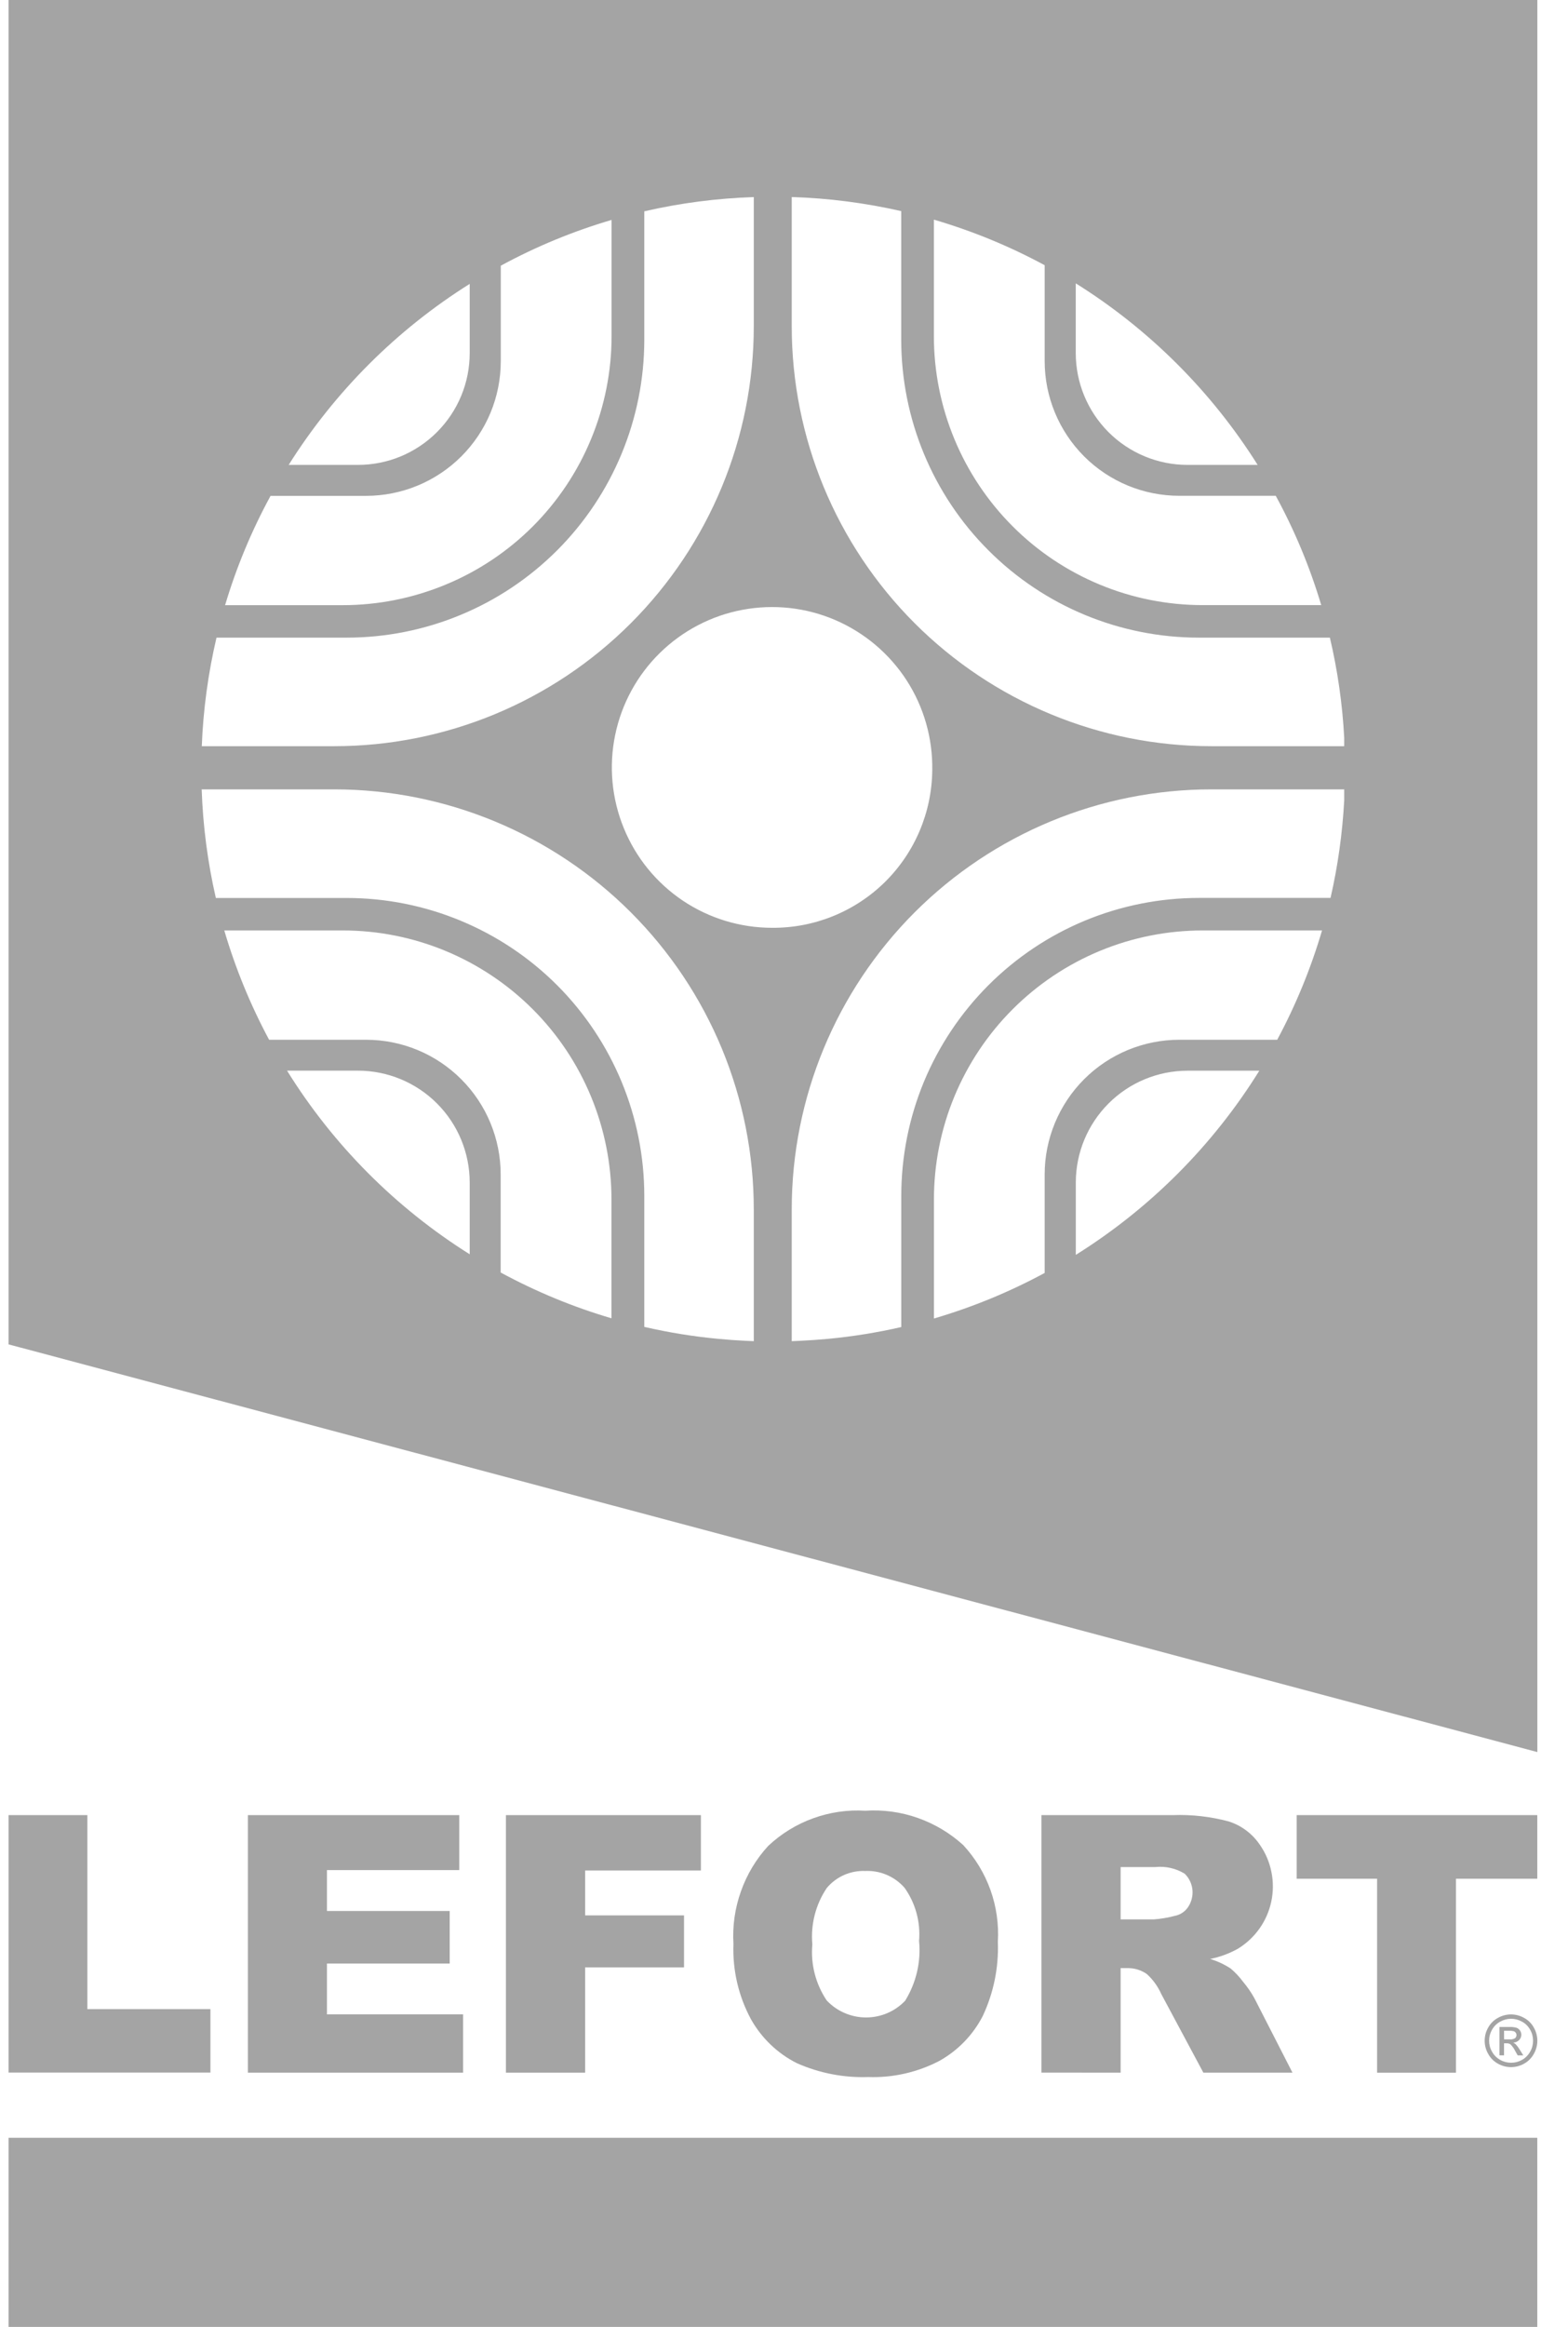 <svg width="29" height="43" viewBox="0 0 29 43" fill="none" xmlns="http://www.w3.org/2000/svg">
<g clip-path="url(#clip0_809_12488)">
<path fill-rule="evenodd" clip-rule="evenodd" d="M0.158 0H28.433V32.377L0.158 24.843V0ZM22.174 11.783H24.596C24.739 12.39 24.828 13.01 24.861 13.633V13.789H22.404C20.346 13.789 18.372 12.971 16.916 11.516C15.461 10.061 14.643 8.087 14.643 6.029V3.641C15.325 3.662 16.003 3.75 16.668 3.901V6.277C16.668 7.737 17.248 9.138 18.281 10.17C19.313 11.203 20.713 11.783 22.174 11.783ZM13.941 6.029V3.642C13.259 3.664 12.581 3.752 11.916 3.905V6.277C11.916 7.737 11.336 9.138 10.304 10.17C9.271 11.203 7.871 11.783 6.411 11.783H4.004C3.85 12.441 3.758 13.113 3.732 13.789H6.181C8.239 13.789 10.213 12.972 11.668 11.516C13.123 10.061 13.941 8.087 13.941 6.029ZM17.242 14.232C17.252 13.644 17.087 13.066 16.768 12.572C16.448 12.078 15.989 11.691 15.448 11.458C14.908 11.226 14.311 11.16 13.732 11.269C13.154 11.377 12.622 11.656 12.202 12.068C11.783 12.48 11.495 13.008 11.377 13.584C11.258 14.161 11.314 14.759 11.537 15.303C11.759 15.848 12.139 16.314 12.627 16.642C13.116 16.97 13.691 17.145 14.279 17.145C15.058 17.151 15.808 16.848 16.364 16.302C16.919 15.756 17.235 15.011 17.242 14.232ZM11.311 4.064V6.21C11.311 6.863 11.182 7.51 10.932 8.113C10.683 8.717 10.316 9.265 9.855 9.727C9.393 10.188 8.845 10.555 8.241 10.804C7.638 11.054 6.991 11.183 6.338 11.183H4.163C4.372 10.482 4.654 9.805 5.004 9.163H6.772C7.099 9.163 7.423 9.098 7.725 8.973C8.027 8.848 8.302 8.664 8.533 8.433C8.764 8.202 8.948 7.927 9.073 7.625C9.198 7.323 9.262 6.999 9.262 6.672V4.91C9.914 4.556 10.6 4.273 11.311 4.064ZM8.687 6.524V5.246C7.334 6.095 6.19 7.239 5.339 8.591H6.619C6.891 8.591 7.16 8.538 7.411 8.434C7.661 8.33 7.889 8.178 8.081 7.986C8.273 7.794 8.426 7.566 8.53 7.315C8.634 7.065 8.687 6.796 8.687 6.524ZM4.148 17.194H6.339C7.658 17.194 8.922 17.719 9.854 18.651C10.786 19.583 11.309 20.848 11.309 22.166V24.361C10.598 24.152 9.912 23.868 9.26 23.515V21.705C9.26 21.044 8.998 20.411 8.531 19.944C8.064 19.476 7.43 19.214 6.77 19.214H4.977C4.632 18.571 4.354 17.894 4.148 17.194ZM6.62 19.785H5.309C6.162 21.159 7.318 22.319 8.687 23.178V21.852C8.687 21.304 8.469 20.778 8.082 20.391C7.694 20.003 7.168 19.785 6.62 19.785ZM22.245 11.182H24.436C24.227 10.481 23.945 9.804 23.595 9.162H21.811C21.151 9.162 20.517 8.9 20.05 8.433C19.583 7.965 19.321 7.332 19.321 6.671V4.901C18.669 4.549 17.983 4.267 17.272 4.059V6.21C17.272 6.863 17.401 7.51 17.651 8.113C17.901 8.716 18.267 9.264 18.729 9.726C19.19 10.188 19.739 10.554 20.342 10.804C20.945 11.054 21.592 11.182 22.245 11.182ZM23.26 8.591H21.963C21.415 8.591 20.889 8.373 20.502 7.986C20.114 7.598 19.896 7.072 19.896 6.524V5.236C21.256 6.086 22.406 7.233 23.26 8.591ZM17.273 22.166V24.365C17.983 24.157 18.67 23.875 19.321 23.523V21.704C19.321 21.044 19.584 20.41 20.051 19.943C20.518 19.476 21.152 19.214 21.812 19.214H23.622C23.967 18.571 24.245 17.894 24.451 17.194H22.245C21.592 17.194 20.946 17.322 20.342 17.572C19.739 17.822 19.191 18.188 18.729 18.65C18.267 19.112 17.901 19.66 17.651 20.263C17.401 20.866 17.273 21.513 17.273 22.166ZM19.897 23.189V21.852C19.897 21.304 20.115 20.779 20.503 20.391C20.89 20.004 21.415 19.786 21.963 19.786H23.291C22.434 21.165 21.273 22.329 19.897 23.189ZM6.18 14.587H3.73C3.753 15.263 3.841 15.935 3.992 16.594H6.411C7.871 16.594 9.271 17.174 10.304 18.206C11.336 19.239 11.916 20.639 11.916 22.099V24.52C12.367 24.624 12.825 24.698 13.285 24.741C13.452 24.757 13.62 24.769 13.789 24.777C13.84 24.78 13.89 24.782 13.941 24.784V22.348C13.941 21.329 13.741 20.32 13.351 19.378C12.961 18.436 12.389 17.581 11.668 16.86C10.948 16.14 10.092 15.568 9.15 15.178C8.209 14.788 7.2 14.587 6.18 14.587ZM14.643 24.784V22.347C14.643 20.289 15.461 18.315 16.916 16.86C18.372 15.405 20.346 14.587 22.404 14.587H24.861V14.791C24.828 15.398 24.744 16.001 24.608 16.593H22.174C21.451 16.593 20.735 16.736 20.067 17.012C19.399 17.289 18.792 17.695 18.281 18.206C17.77 18.717 17.364 19.324 17.087 19.992C16.811 20.66 16.669 21.376 16.669 22.099V24.523C16.223 24.625 15.771 24.698 15.315 24.741C15.143 24.757 14.97 24.769 14.796 24.777C14.745 24.78 14.694 24.782 14.643 24.784Z" fill="#A4A4A4"/>
<path d="M23.982 33.542H28.433V34.717H26.928V38.302H25.469V34.717H23.982V33.542Z" fill="#A4A4A4"/>
<path d="M0.158 33.542H1.616V37.127H3.892V38.299H0.158V33.542Z" fill="#A4A4A4"/>
<path d="M4.585 33.542H8.494V34.558H6.047V35.314H8.317V36.285H6.047V37.224H8.565V38.301H4.585V33.542Z" fill="#A4A4A4"/>
<path d="M9.357 33.542H12.963V34.565H10.822V35.395H12.651V36.356H10.822V38.301H9.357V33.542Z" fill="#A4A4A4"/>
<path d="M13.565 35.924C13.545 35.594 13.592 35.263 13.703 34.952C13.813 34.64 13.985 34.353 14.209 34.11C14.448 33.886 14.73 33.712 15.038 33.601C15.347 33.489 15.674 33.441 16.001 33.461C16.331 33.439 16.662 33.484 16.974 33.594C17.286 33.704 17.573 33.875 17.817 34.098C18.039 34.338 18.209 34.62 18.319 34.927C18.428 35.234 18.475 35.56 18.455 35.886C18.473 36.357 18.377 36.827 18.176 37.254C17.996 37.604 17.716 37.893 17.371 38.085C16.967 38.295 16.515 38.398 16.059 38.382C15.605 38.398 15.153 38.31 14.738 38.126C14.38 37.946 14.085 37.663 13.889 37.314C13.659 36.888 13.547 36.408 13.565 35.924ZM15.024 35.931C14.991 36.296 15.085 36.661 15.289 36.966C15.382 37.065 15.494 37.144 15.619 37.198C15.743 37.252 15.878 37.281 16.013 37.281C16.149 37.282 16.284 37.255 16.409 37.202C16.534 37.149 16.646 37.071 16.74 36.973C16.945 36.642 17.036 36.253 16.998 35.866C17.027 35.517 16.932 35.169 16.729 34.884C16.638 34.781 16.526 34.7 16.4 34.646C16.273 34.592 16.137 34.568 16 34.574C15.865 34.569 15.732 34.595 15.609 34.649C15.486 34.704 15.377 34.786 15.291 34.889C15.085 35.195 14.991 35.563 15.024 35.93V35.931Z" fill="#A4A4A4"/>
<path d="M19.261 38.3V33.542H21.692C22.041 33.529 22.389 33.569 22.726 33.659C22.961 33.734 23.164 33.887 23.302 34.092C23.407 34.243 23.48 34.414 23.515 34.595C23.552 34.775 23.55 34.961 23.512 35.141C23.474 35.32 23.399 35.49 23.293 35.64C23.186 35.79 23.05 35.917 22.893 36.012C22.733 36.101 22.56 36.165 22.381 36.2C22.515 36.24 22.643 36.3 22.76 36.376C22.848 36.45 22.926 36.534 22.994 36.626C23.071 36.718 23.14 36.817 23.198 36.922L23.904 38.301H22.256L21.477 36.847C21.415 36.708 21.325 36.583 21.212 36.48C21.108 36.406 20.983 36.368 20.855 36.369H20.726V38.301L19.261 38.3ZM20.726 35.469H21.341C21.472 35.459 21.601 35.437 21.727 35.404C21.822 35.386 21.907 35.332 21.964 35.255C22.032 35.161 22.064 35.045 22.055 34.93C22.045 34.814 21.994 34.706 21.911 34.625C21.748 34.525 21.557 34.482 21.367 34.502H20.726V35.469Z" fill="#A4A4A4"/>
<path d="M28.433 39.505H0.158V43H28.433V39.505Z" fill="#A4A4A4"/>
<path d="M27.946 37.225C28.03 37.225 28.112 37.247 28.186 37.288C28.263 37.329 28.326 37.391 28.368 37.468C28.41 37.542 28.433 37.626 28.433 37.711C28.433 37.796 28.41 37.88 28.368 37.954C28.326 38.031 28.264 38.093 28.188 38.135C28.114 38.177 28.031 38.199 27.946 38.199C27.861 38.199 27.778 38.177 27.704 38.135C27.628 38.093 27.565 38.031 27.524 37.954C27.481 37.88 27.459 37.797 27.459 37.711C27.459 37.626 27.481 37.542 27.524 37.468C27.566 37.391 27.629 37.329 27.706 37.288C27.779 37.247 27.862 37.225 27.946 37.225ZM27.946 37.305C27.876 37.306 27.808 37.324 27.747 37.358C27.683 37.392 27.63 37.445 27.595 37.508C27.559 37.57 27.541 37.64 27.541 37.711C27.541 37.782 27.559 37.852 27.595 37.914C27.63 37.977 27.682 38.03 27.746 38.065C27.807 38.1 27.877 38.118 27.948 38.118C28.019 38.118 28.088 38.1 28.15 38.065C28.213 38.03 28.265 37.977 28.3 37.914C28.336 37.852 28.354 37.782 28.354 37.711C28.354 37.64 28.336 37.57 28.3 37.508C28.265 37.445 28.213 37.392 28.148 37.358C28.087 37.324 28.017 37.305 27.946 37.305ZM27.732 37.981V37.457H27.913C27.958 37.455 28.003 37.46 28.046 37.471C28.073 37.481 28.096 37.499 28.112 37.522C28.128 37.545 28.136 37.572 28.137 37.599C28.137 37.618 28.133 37.636 28.126 37.653C28.119 37.67 28.109 37.686 28.096 37.699C28.067 37.728 28.028 37.745 27.987 37.747C28.003 37.754 28.018 37.763 28.031 37.775C28.061 37.807 28.087 37.842 28.109 37.879L28.173 37.982H28.07L28.023 37.9C28.001 37.854 27.971 37.812 27.935 37.777C27.915 37.764 27.891 37.758 27.867 37.759H27.817V37.982L27.732 37.981ZM27.818 37.686H27.921C27.956 37.69 27.991 37.682 28.021 37.664C28.035 37.652 28.044 37.635 28.047 37.617C28.049 37.599 28.045 37.58 28.035 37.565C28.026 37.552 28.014 37.542 27.999 37.536C27.971 37.529 27.942 37.525 27.914 37.527H27.817L27.818 37.686Z" fill="#A4A4A4"/>
</g>
<defs>
<clipPath id="clip0_809_12488">
<rect width="28.274" height="43" fill="#A4A4A4" transform="translate(0.158)"/>
</clipPath>
</defs>
</svg>
